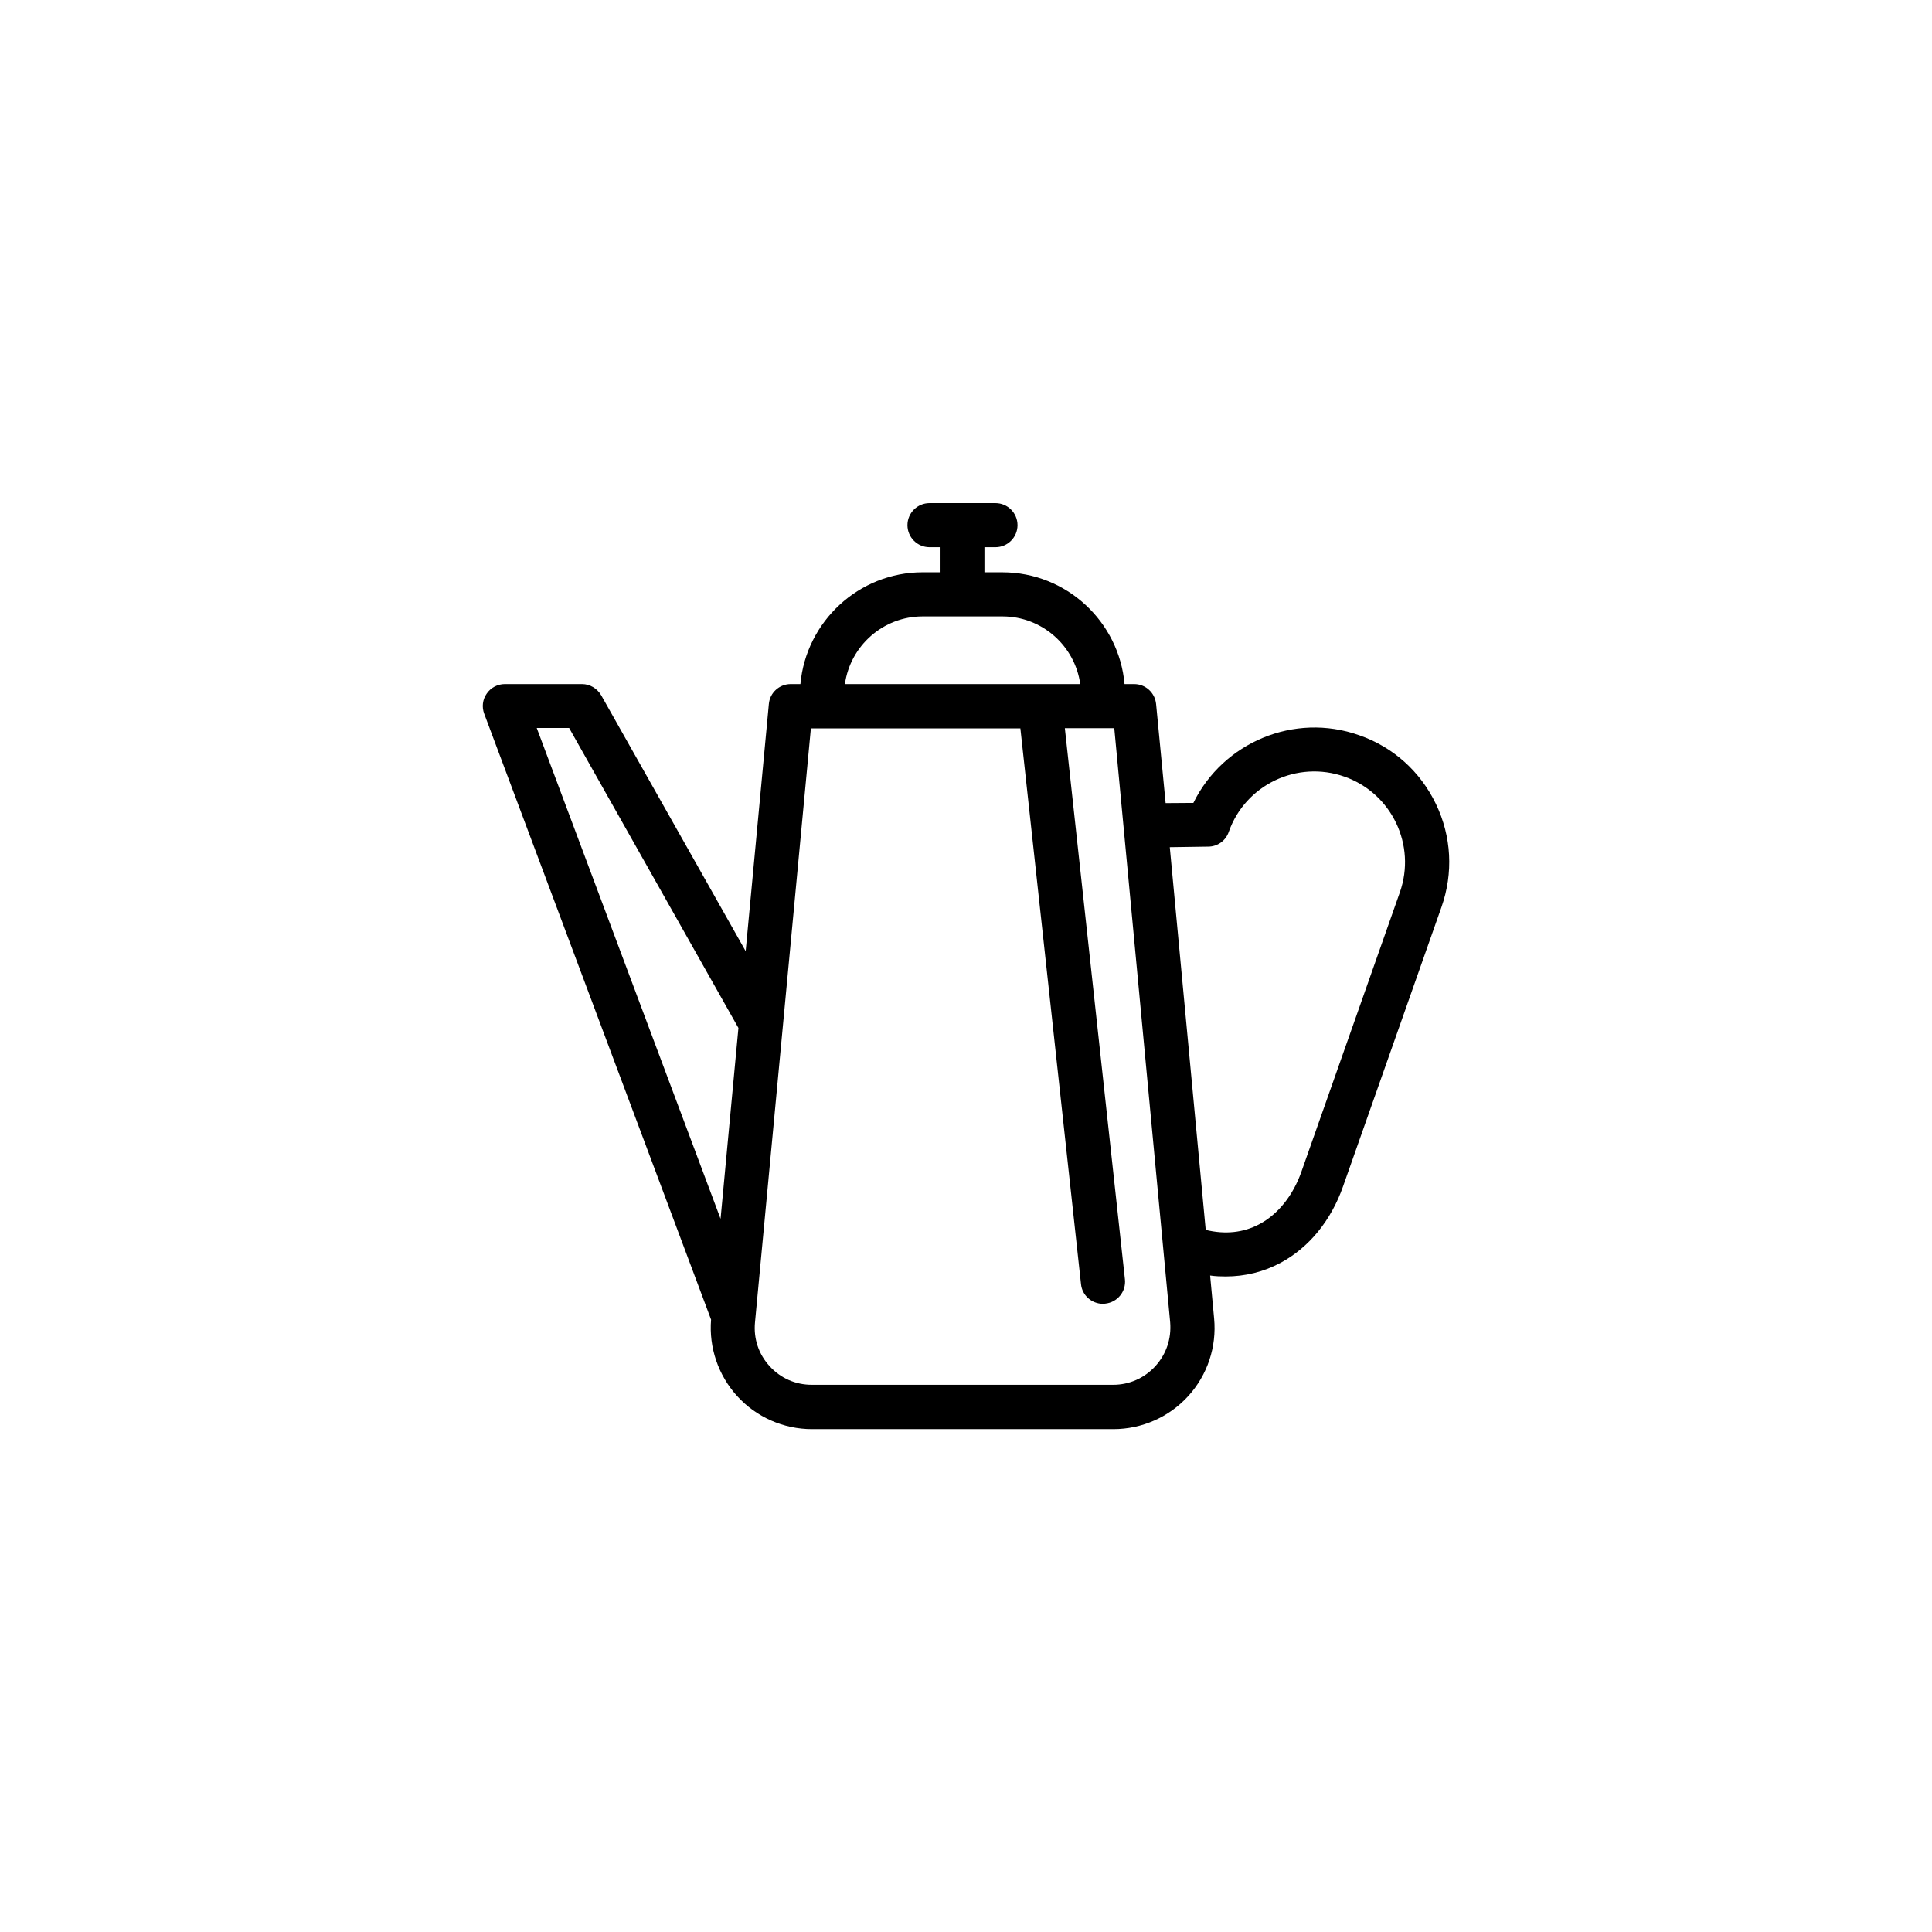 <?xml version="1.0" encoding="UTF-8"?>
<!-- The Best Svg Icon site in the world: iconSvg.co, Visit us! https://iconsvg.co -->
<svg fill="#000000" width="800px" height="800px" version="1.1" viewBox="144 144 512 512" xmlns="http://www.w3.org/2000/svg">
 <path d="m388.51 295.66c-16.93 0-30.883 13.047-32.395 29.625h-2.57c-3.023 0-5.543 2.316-5.793 5.289l-6.144 65.496-38.289-67.812c-1.059-1.812-2.973-2.973-5.09-2.973h-20.453c-1.914 0-3.727 0.957-4.785 2.519-1.109 1.562-1.359 3.578-0.656 5.391l60.105 160.52c-0.605 7.406 1.914 14.762 6.902 20.254 5.09 5.594 12.293 8.766 19.852 8.766h79.855c7.559 0 14.762-3.176 19.852-8.766 5.09-5.594 7.559-13.047 6.852-20.555l-1.059-11.387c1.41 0.203 2.769 0.25 4.133 0.25 5.09 0 10.078-1.211 14.559-3.629 7.508-4.031 13.352-11.184 16.523-20.203l26.098-74.059c3.176-9.02 2.672-18.691-1.461-27.305s-11.336-15.113-20.355-18.238c-17.23-6.098-36.074 1.914-43.934 17.938l-7.356 0.051-2.523-26.254c-0.301-3.023-2.82-5.289-5.793-5.289h-2.57c-1.461-16.574-15.418-29.625-32.395-29.625h-4.734v-6.648h2.922c3.223 0 5.844-2.621 5.844-5.844 0-3.223-2.621-5.844-5.844-5.844h-17.48c-3.223 0-5.844 2.621-5.844 5.844 0 3.223 2.621 5.844 5.844 5.844h2.922v6.648zm-93.66 41.312 44.84 79.449-4.734 50.582-48.719-130.08h8.613zm155.33 169.08c-2.922 3.176-6.902 4.938-11.184 4.938h-79.855c-4.332 0-8.312-1.762-11.184-4.938-2.922-3.176-4.281-7.305-3.879-11.586l14.812-157.44h55.52l16.07 147.31c0.301 2.973 2.871 5.188 5.793 5.188 0.203 0 0.402 0 0.656-0.051 3.223-0.352 5.543-3.223 5.188-6.449l-15.922-146.05h13.098l14.812 157.44c0.355 4.332-1.004 8.41-3.926 11.637zm14.004-137.69c2.469 0 4.637-1.562 5.441-3.879 4.383-12.496 18.137-19.094 30.684-14.66 12.496 4.383 19.094 18.137 14.66 30.684l-26.098 74.059c-2.215 6.246-6.144 11.184-11.035 13.805-4.281 2.316-9.219 2.82-14.309 1.562l-9.523-101.42zm-33.906-43.074h-62.371c1.41-10.125 10.125-17.938 20.605-17.938h21.16c10.48 0 19.195 7.809 20.605 17.938z"/>
</svg>